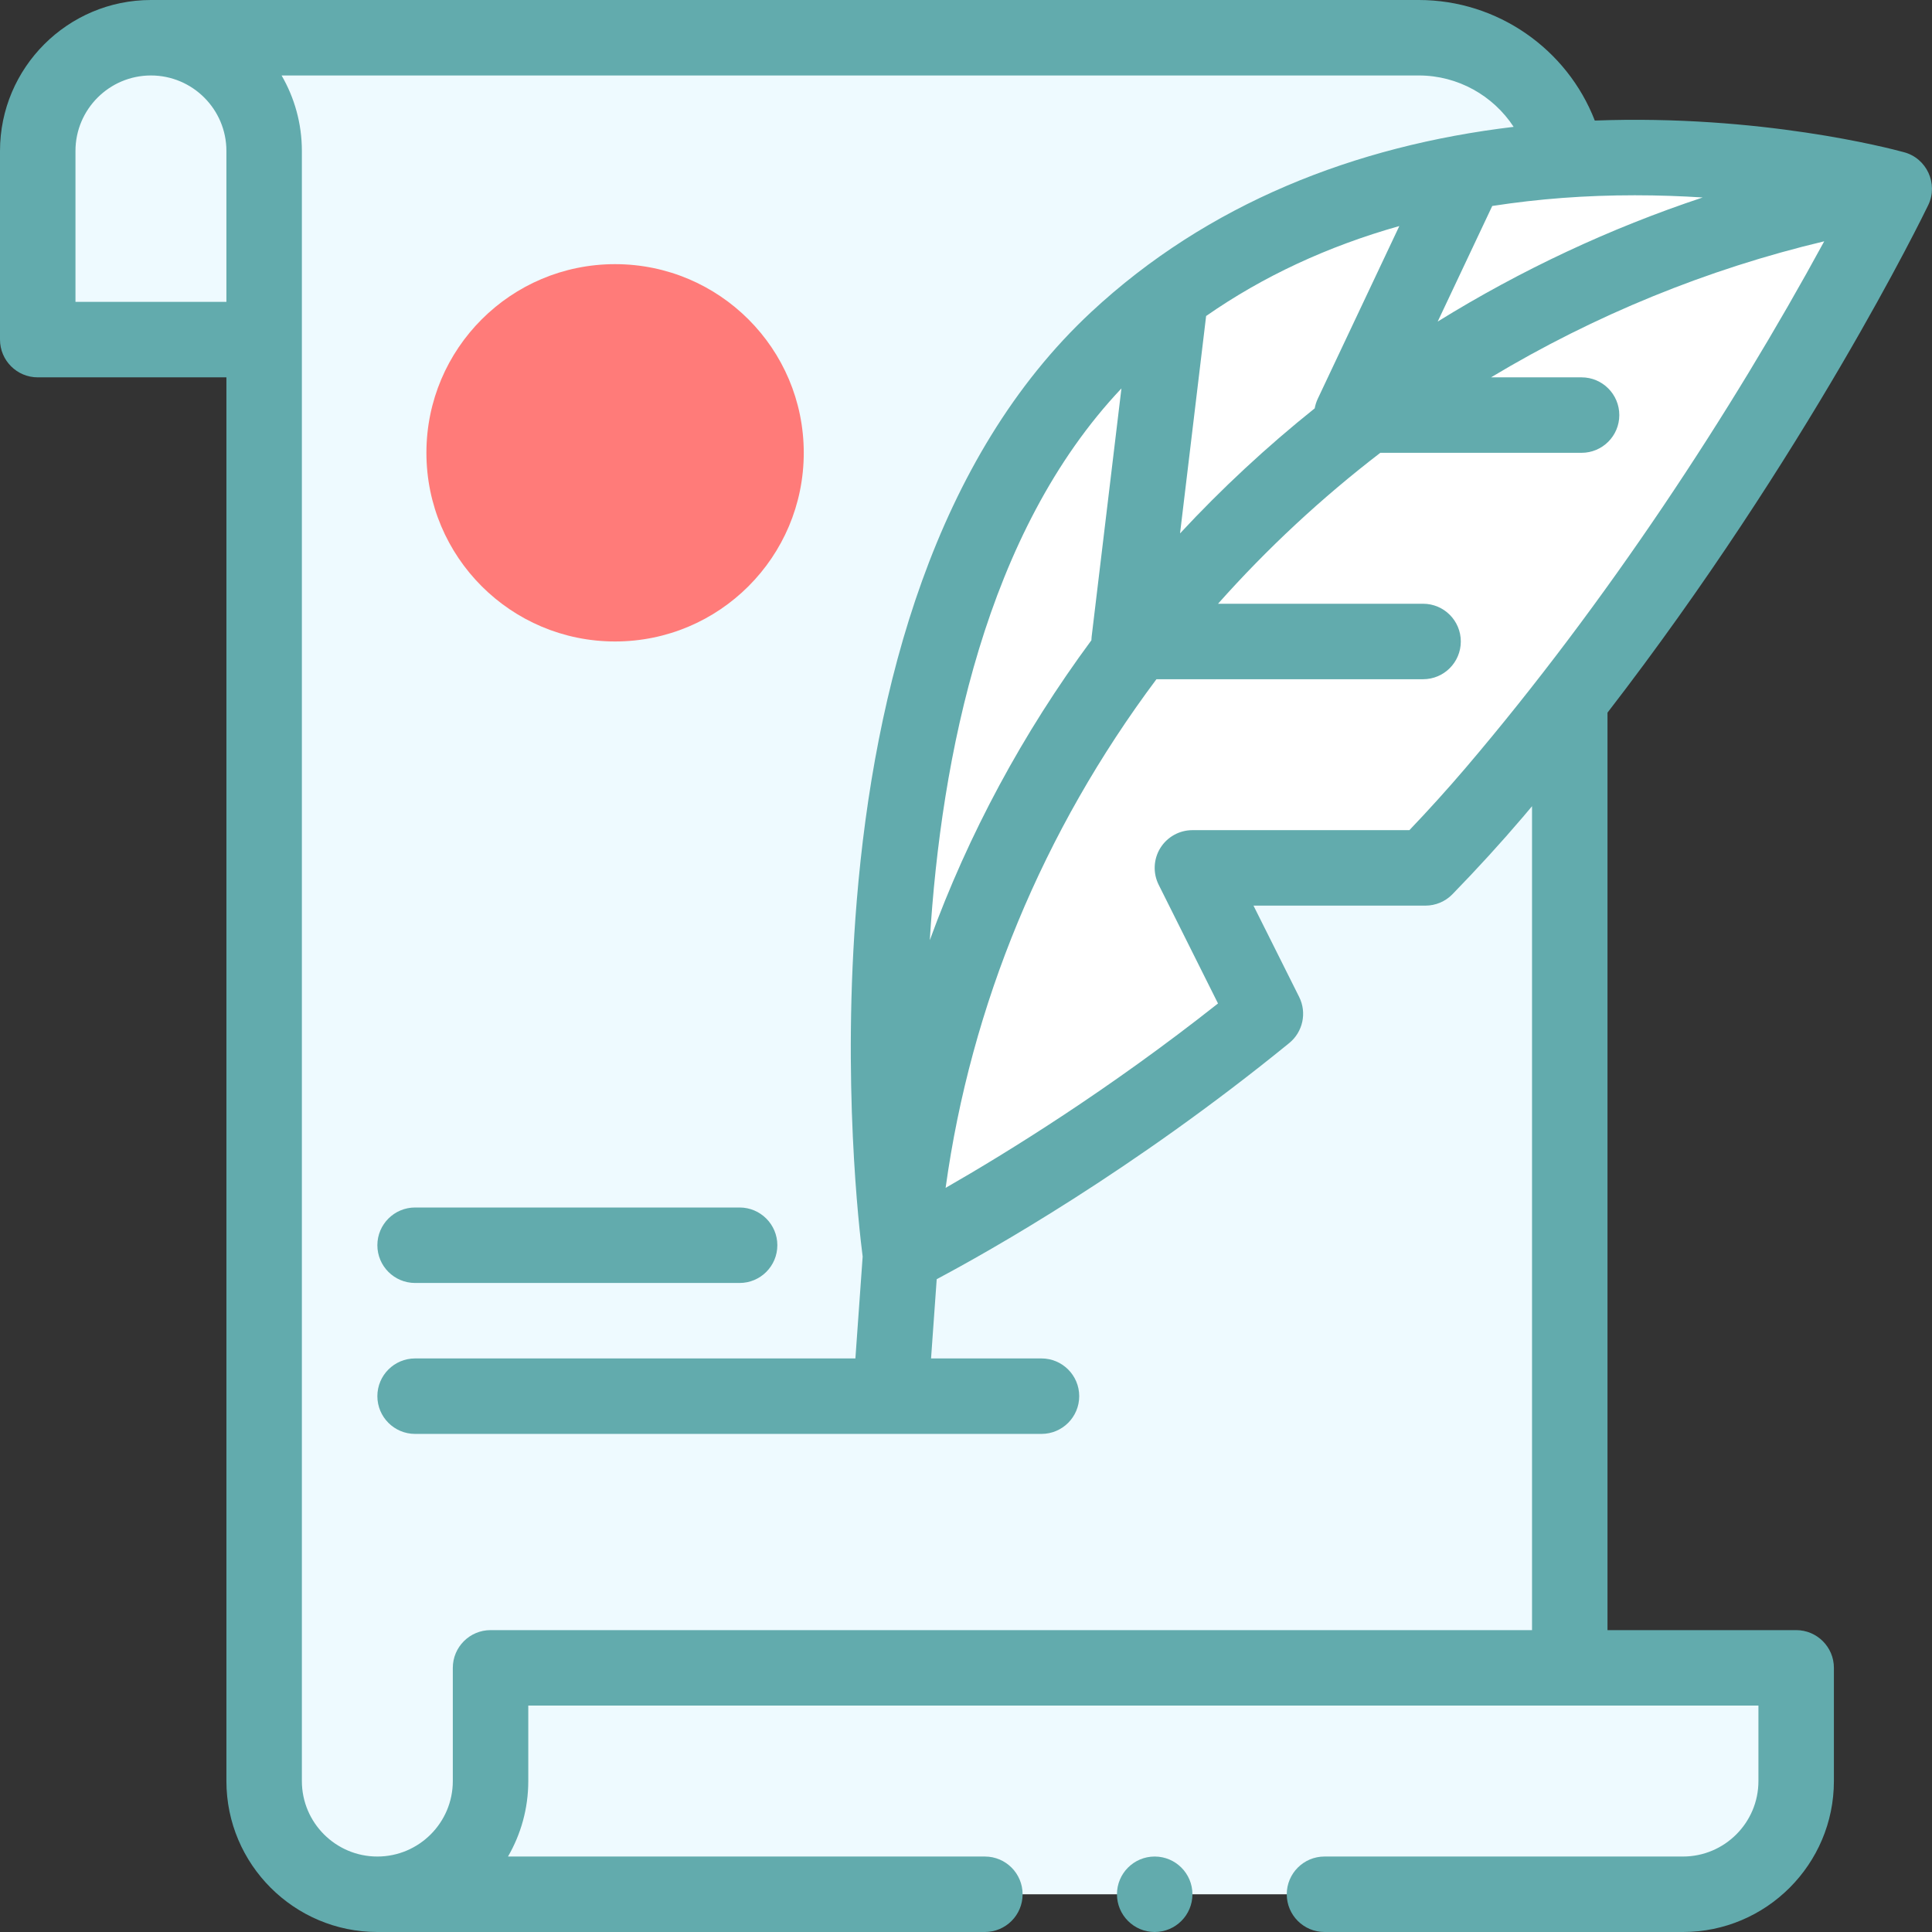 <svg width="80" height="80" viewBox="0 0 80 80" fill="none" xmlns="http://www.w3.org/2000/svg">
<rect x="0" y="0" width="80" height="80" fill="#333333" stroke="none"/>
<path d="M65.001 69.062L64.882 6.592C64.313 3.725 61.785 1.562 58.751 1.562H6.25C3.661 1.562 1.563 3.661 1.563 6.25V14.062H10.938V73.75C10.938 76.339 13.036 78.438 15.626 78.438H69.688C72.277 78.438 74.376 76.339 74.376 73.75V69.062H65.001Z" fill="#EEFAFF"/>
<path d="M78.436 7.812C74.359 6.637 67.081 5.99 60.728 7.119C56.618 7.855 52.321 9.37 48.474 12.216C33.068 23.604 37.355 51.74 37.291 51.983C37.291 51.983 44.511 48.406 52.397 41.98L49.375 35.938H59.024C60.592 34.327 62.418 32.292 65 28.975C73.447 18.131 78.438 7.812 78.438 7.812H78.436Z" fill="white"/>
<path d="M25.469 26.562C29.784 26.562 33.282 23.065 33.282 18.75C33.282 14.435 29.784 10.938 25.469 10.938C21.154 10.938 17.657 14.435 17.657 18.75C17.657 23.065 21.154 26.562 25.469 26.562Z" fill="#FF7B79"/>
<path d="M1.563 15.625H9.375V73.75C9.375 77.196 12.179 80 15.626 80H40.782C41.645 80 42.344 79.3 42.344 78.438C42.344 77.575 41.645 76.875 40.782 76.875H21.035C21.568 75.955 21.875 74.888 21.875 73.75V70.625H72.813V73.75C72.813 75.473 71.411 76.875 69.688 76.875H54.844C53.981 76.875 53.282 77.575 53.282 78.438C53.282 79.3 53.981 80 54.844 80H69.688C73.134 80 75.938 77.196 75.938 73.75V69.062C75.938 68.2 75.238 67.5 74.375 67.5H66.563V29.509C74.813 18.821 79.641 8.915 79.844 8.493C80.269 7.615 79.785 6.548 78.83 6.3C78.828 6.3 78.82 6.297 78.818 6.297C78.24 6.139 72.882 4.736 66.037 4.992C64.891 2.034 62.011 0 58.751 0H6.25C2.804 0 0 2.804 0 6.25V14.062C0 14.925 0.7 15.625 1.563 15.625ZM60.687 31.799C59.951 32.661 59.171 33.525 58.36 34.375H49.375C48.834 34.375 48.331 34.656 48.046 35.116C47.761 35.577 47.736 36.152 47.978 36.636L50.435 41.551C45.935 45.11 41.724 47.714 39.156 49.187C40.2 41.623 43.186 34.406 47.886 28.125H58.927C59.79 28.125 60.489 27.425 60.489 26.562C60.489 25.7 59.79 25 58.927 25H50.436C52.465 22.717 54.715 20.624 57.156 18.75H65.489C66.352 18.75 67.052 18.05 67.052 17.188C67.052 16.325 66.352 15.625 65.489 15.625H61.741C66.028 13.049 70.698 11.142 75.537 9.992C71.689 17.068 66.52 24.951 60.687 31.799ZM38.501 38.932C38.969 31.319 40.817 22.027 46.436 16.084L45.201 26.376C45.195 26.422 45.193 26.468 45.192 26.513C42.346 30.366 40.1 34.544 38.501 38.932ZM48.863 22.087L49.943 13.085C52.293 11.446 54.972 10.199 57.943 9.36L54.562 16.52C54.504 16.645 54.463 16.776 54.439 16.909C52.45 18.5 50.587 20.231 48.863 22.087ZM67.696 8.086C68.678 8.086 69.618 8.12 70.504 8.177C66.671 9.45 62.981 11.179 59.532 13.315L61.791 8.529C63.722 8.231 65.646 8.086 67.696 8.086ZM58.751 3.125C60.369 3.125 61.831 3.96 62.677 5.253C56.088 6.037 50.004 8.436 45.186 12.919C38.724 18.933 36.205 28.464 35.476 37.303C34.859 44.781 35.578 50.925 35.721 52.031L35.42 56.25H17.188C16.325 56.25 15.626 56.95 15.626 57.812C15.626 58.675 16.325 59.375 17.188 59.375H43.126C43.988 59.375 44.688 58.675 44.688 57.812C44.688 56.95 43.988 56.25 43.126 56.25H38.553L38.787 52.968C40.906 51.843 46.889 48.485 53.384 43.191C53.951 42.729 54.122 41.935 53.795 41.281L51.904 37.5H59.024C59.445 37.5 59.849 37.33 60.143 37.028C61.165 35.978 62.148 34.901 63.065 33.826C63.189 33.679 63.313 33.53 63.438 33.383V67.5H20.313C19.45 67.5 18.75 68.2 18.75 69.062V73.75C18.75 75.473 17.349 76.875 15.625 76.875C13.902 76.875 12.5 75.473 12.5 73.75C12.5 70.159 12.5 10.07 12.5 6.25C12.5 5.112 12.193 4.045 11.66 3.125H58.751ZM3.125 6.25C3.125 4.527 4.527 3.125 6.25 3.125C7.974 3.125 9.375 4.527 9.375 6.25V12.5H3.125V6.25Z" fill="#62ABAD"/>
<path d="M17.188 53.125H30.625C31.488 53.125 32.188 52.425 32.188 51.562C32.188 50.7 31.488 50 30.625 50H17.188C16.325 50 15.626 50.7 15.626 51.562C15.626 52.425 16.325 53.125 17.188 53.125Z" fill="#62ABAD"/>
<path d="M47.813 80C48.676 80 49.376 79.3 49.376 78.438C49.376 77.575 48.676 76.875 47.813 76.875C46.95 76.875 46.251 77.575 46.251 78.438C46.251 79.3 46.95 80 47.813 80Z" fill="#62ABAD"/>
</svg>
